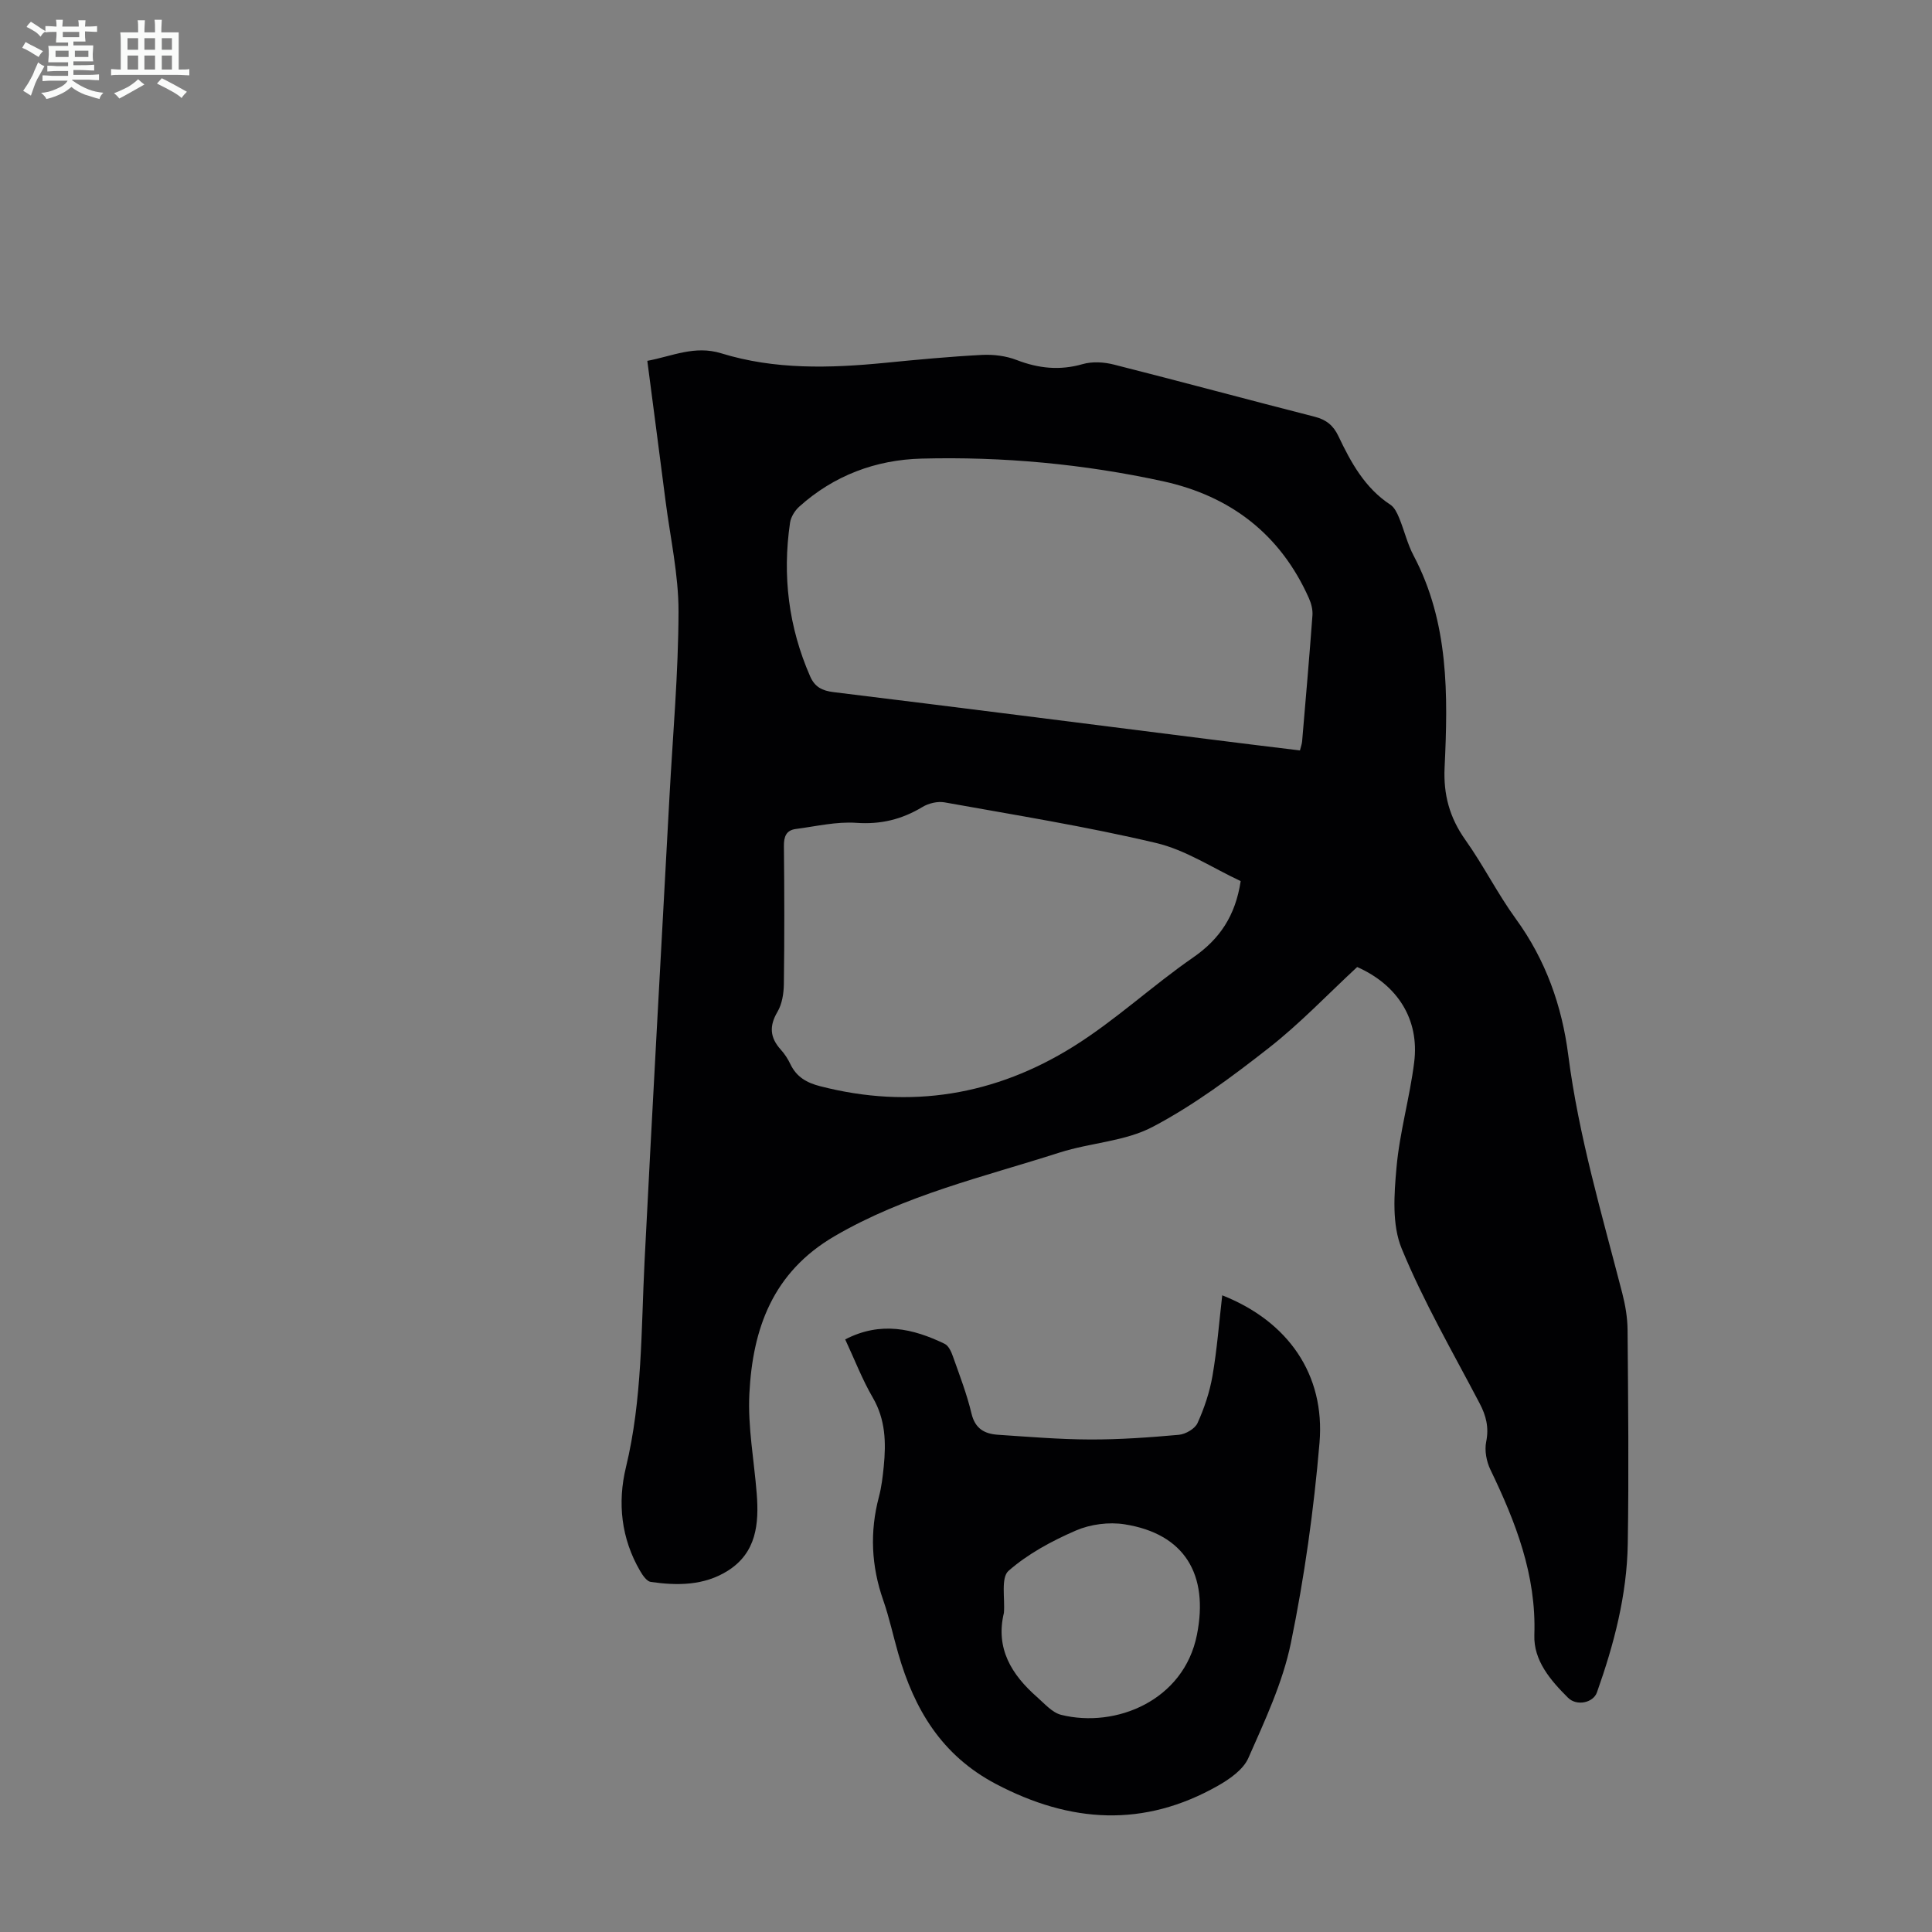 <svg enable-background="new 0 0 400 400" viewBox="0 0 400 400" xmlns="http://www.w3.org/2000/svg"><rect x="0" y="0" width="400" height="400" fill="#808080" stroke="none"/><path d="m6.8 9.5c.6.3 1.3.7 2.1 1.1-.4.4-.7.8-.9 1.2-.7-.4-1.3-.8-1.8-1.1s-1.1-.6-1.6-.8c.2-.4.5-.8.7-1.2.4.2.8.5 1.5.8zm.9 6.9c-.3.6-.5 1.1-.7 1.7s-.4 1.1-.6 1.7c-.6-.4-1.1-.7-1.6-1 .7-1 1.2-1.8 1.5-2.4.3-.5.6-1.1.8-1.7.3-.6.5-1.2.8-1.8.3.3.8.6 1.3.8-.7 1.3-1.2 2.2-1.5 2.7zm.1-11c.4.3 1 .7 1.7 1.1-.5.2-.8.6-1.1 1.1-.5-.6-1-1-1.4-1.2s-.9-.6-1.5-.8c.2-.4.5-.7.9-1.1.5.3.9.6 1.4.9zm10.5 13.1c1 .4 2 .6 3.1.7-.4.4-.7.8-.8 1.3-.9-.2-1.9-.6-3-.9-1-.4-2-.9-2.8-1.6-.5.4-1.1.9-1.9 1.3s-1.9.9-3.3 1.2c-.1-.3-.5-.8-1.1-1.3 1 0 2.1-.3 3.2-.8 1.2-.5 1.9-1 2.3-1.7h-3.2c-.4 0-1 0-2 .1v-1.2c1 0 1.7.1 2 .1h3.3v-1h-2.3c-.2 0-.9 0-2 .1v-1.2c1.2 0 1.9.1 2 .1h2.3v-.8h-4.1c0-.7.1-1.2.1-1.6 0-.5 0-1.1-.1-1.8h4.1v-.7h-2.5c0-.6.1-1.1.1-1.6v-.6h-.5c-.4 0-1 0-1.8.1v-1.3c1.2 0 1.9.1 2.1.1h.2c0-.3 0-.8-.1-1.4h1.4c0 .6-.1 1-.1 1.4h3.4c0-.4 0-.8-.1-1.3h1.5c0 .4-.1.9-.1 1.3.7 0 1.5 0 2.5-.1v1.2c-1 0-1.8-.1-2.5-.1v.6c0 .3 0 .8.1 1.5h-2.5v.8h4.1c0 .7-.1 1.3-.1 1.8s0 1 .1 1.5h-4.1v.8h1.4c.8 0 1.8 0 2.9-.1v1.2c-1 0-1.9-.1-2.8-.1h-1.5v1h3.2c.3 0 1 0 2.1-.1v1.2c-1.1 0-1.8-.1-2.1-.1h-3.4l-.1.1c1.4 1 2.4 1.5 3.4 1.9zm-4.1-6.7v-1.3h-2.7v1.3zm2.2-4.1v-1.1h-3.4v1.1zm1.9 4.1v-1.3h-2.8v1.3z" fill="#fafbfa"/><path d="m37 6.7v2.3 5.4c1 0 1.8 0 2.2-.1v1.3c-.6 0-1.5-.1-2.5-.1h-11.9c-.7 0-1.3 0-1.8.1v-1.3c.5 0 1.1.1 2 .1v-5.2c0-1 0-1.8-.1-2.5h3.7c0-1.3 0-2.1-.1-2.5h1.5c0 .4-.1 1.3-.1 2.5h2.2c0-1.2 0-2.1-.1-2.6h1.5c0 .4-.1 1.3-.1 2.6zm-12.3 13.7c-.3-.4-.7-.8-1.1-1.1 1.1-.4 2.1-.9 2.9-1.3.8-.5 1.5-1 2.1-1.6.4.4.9.8 1.3 1.1-2.5 1.4-4.2 2.4-5.2 2.9zm3.9-10.1v-2.4h-2.2v2.4zm0 4.1v-2.9h-2.2v2.9zm3.5-4.1v-2.4h-2.2v2.4zm0 4.1v-2.9h-2.2v2.9zm.4 2.9 1-1.1c.6.3 1.4.7 2.5 1.3s2 1.1 2.7 1.5c-.4.4-.8.8-1.1 1.3-.8-.8-2.5-1.7-5.1-3zm3.1-7v-2.4h-2.1v2.4zm0 4.1v-2.9h-2.1v2.9z" fill="#fafbfa"/><g fill="#010103"><path d="m280.99 200.21c-6.07 5.62-11.8 11.67-18.29 16.75-7.62 5.97-15.51 11.85-24.04 16.34-5.75 3.03-12.89 3.28-19.24 5.31-15.81 5.07-32.04 8.8-46.67 17.35-12.79 7.48-16.92 19.14-17.6 32.58-.35 6.86.98 13.8 1.52 20.7.49 6.26-.05 12.24-6.02 15.99-4.9 3.07-10.42 3.08-15.91 2.29-.84-.12-1.68-1.36-2.21-2.27-3.93-6.73-4.71-14.13-2.94-21.45 3.41-14.08 3.14-28.4 3.86-42.68 1.62-32.09 3.43-64.16 5.16-96.24.69-12.74 1.84-25.48 1.87-38.23.02-7.65-1.71-15.31-2.69-22.97-1.22-9.53-2.48-19.06-3.77-28.97 5.16-.96 9.8-3.26 15.31-1.56 11.09 3.42 22.51 3.09 33.93 1.97 6.68-.66 13.37-1.29 20.06-1.64 2.37-.12 4.95.2 7.15 1.05 4.54 1.75 8.92 2.22 13.67.86 2.01-.58 4.45-.43 6.51.1 13.87 3.51 27.67 7.25 41.54 10.79 2.39.61 3.85 1.79 4.9 3.99 2.6 5.47 5.48 10.76 10.78 14.23.84.55 1.39 1.72 1.8 2.71 1.07 2.58 1.7 5.37 3 7.82 7.33 13.87 7.13 28.85 6.42 43.85-.27 5.64 1.03 10.4 4.29 15 3.75 5.28 6.67 11.15 10.48 16.39 6.16 8.48 9.52 17.95 10.83 28.17 2.16 16.81 6.98 33 11.19 49.33.63 2.46 1.07 5.04 1.09 7.57.12 14.77.28 29.54.04 44.31-.17 10.59-2.85 20.79-6.38 30.74-.77 2.17-4.2 2.9-6 1.1-3.61-3.6-7.14-7.68-6.96-12.98.43-12.44-3.88-23.41-9.11-34.26-.81-1.69-1.23-3.95-.86-5.75.6-2.97-.01-5.39-1.37-7.97-5.55-10.59-11.59-21-16.13-32.03-2.03-4.93-1.57-11.2-1.07-16.77.65-7.31 2.75-14.49 3.66-21.79 1.12-8.86-3.42-16.02-11.8-19.73zm-11.85-44.84c.2-.83.41-1.35.45-1.89.74-8.7 1.5-17.39 2.14-26.1.08-1.15-.25-2.44-.73-3.52-5.9-13.26-16.28-21.18-30.21-24.22-16.44-3.58-33.19-5.13-50-4.69-9.44.24-18.14 3.48-25.32 9.95-.91.82-1.72 2.13-1.9 3.31-1.61 10.98-.31 21.61 4.16 31.82.96 2.19 2.46 2.98 4.87 3.27 25.87 3.16 51.71 6.47 77.57 9.73 6.31.81 12.61 1.56 18.97 2.34zm-12.27 27.05c-5.75-2.67-11.36-6.44-17.52-7.89-14.45-3.42-29.16-5.78-43.79-8.41-1.44-.26-3.31.19-4.58.96-4.26 2.57-8.62 3.64-13.69 3.28-4.12-.29-8.35.73-12.51 1.27-2.03.26-2.51 1.61-2.48 3.59.1 9.51.12 19.03-.01 28.55-.03 1.93-.37 4.1-1.32 5.71-1.74 2.94-1.57 5.33.66 7.81.82.9 1.51 1.97 2.03 3.07 1.27 2.63 3.37 3.82 6.15 4.53 18.7 4.82 36.31 1.86 52.46-8.24 8.69-5.43 16.29-12.56 24.75-18.41 5.51-3.81 8.76-8.64 9.85-15.82z"/><path d="m174.99 277.31c7.34-3.8 14.05-2.25 20.6.92.82.4 1.38 1.67 1.72 2.65 1.38 3.9 2.88 7.78 3.83 11.79.75 3.14 2.71 4.19 5.45 4.38 6.35.42 12.72.96 19.08.98 6.14.02 12.29-.42 18.41-.97 1.39-.13 3.33-1.25 3.86-2.44 1.4-3.09 2.51-6.41 3.09-9.75.94-5.44 1.36-10.98 2.02-16.69 13.66 5.39 21.33 16.43 20.14 30.54-1.18 13.9-3.12 27.8-5.93 41.46-1.69 8.2-5.39 16.06-8.8 23.8-1.05 2.39-3.86 4.36-6.3 5.74-15.34 8.7-30.52 7.76-45.97-.37-11.26-5.93-16.91-15.48-20.23-27.05-1.05-3.65-1.84-7.39-3.09-10.97-2.48-7.08-2.82-14.17-.9-21.42.54-2.04.79-4.18 1-6.29.49-4.94.38-9.72-2.28-14.28-2.19-3.76-3.75-7.86-5.7-12.03zm32.86 56.61c-1.79 7.41 1.61 12.82 6.86 17.44 1.56 1.37 3.13 3.21 4.99 3.68 11.3 2.81 25.4-2.95 28.11-16.56 2.49-12.5-2.55-20.94-14.99-22.89-3.24-.51-7.07-.01-10.07 1.29-4.96 2.15-9.93 4.82-13.95 8.35-1.61 1.43-.71 5.71-.95 8.69z"/></g></svg>